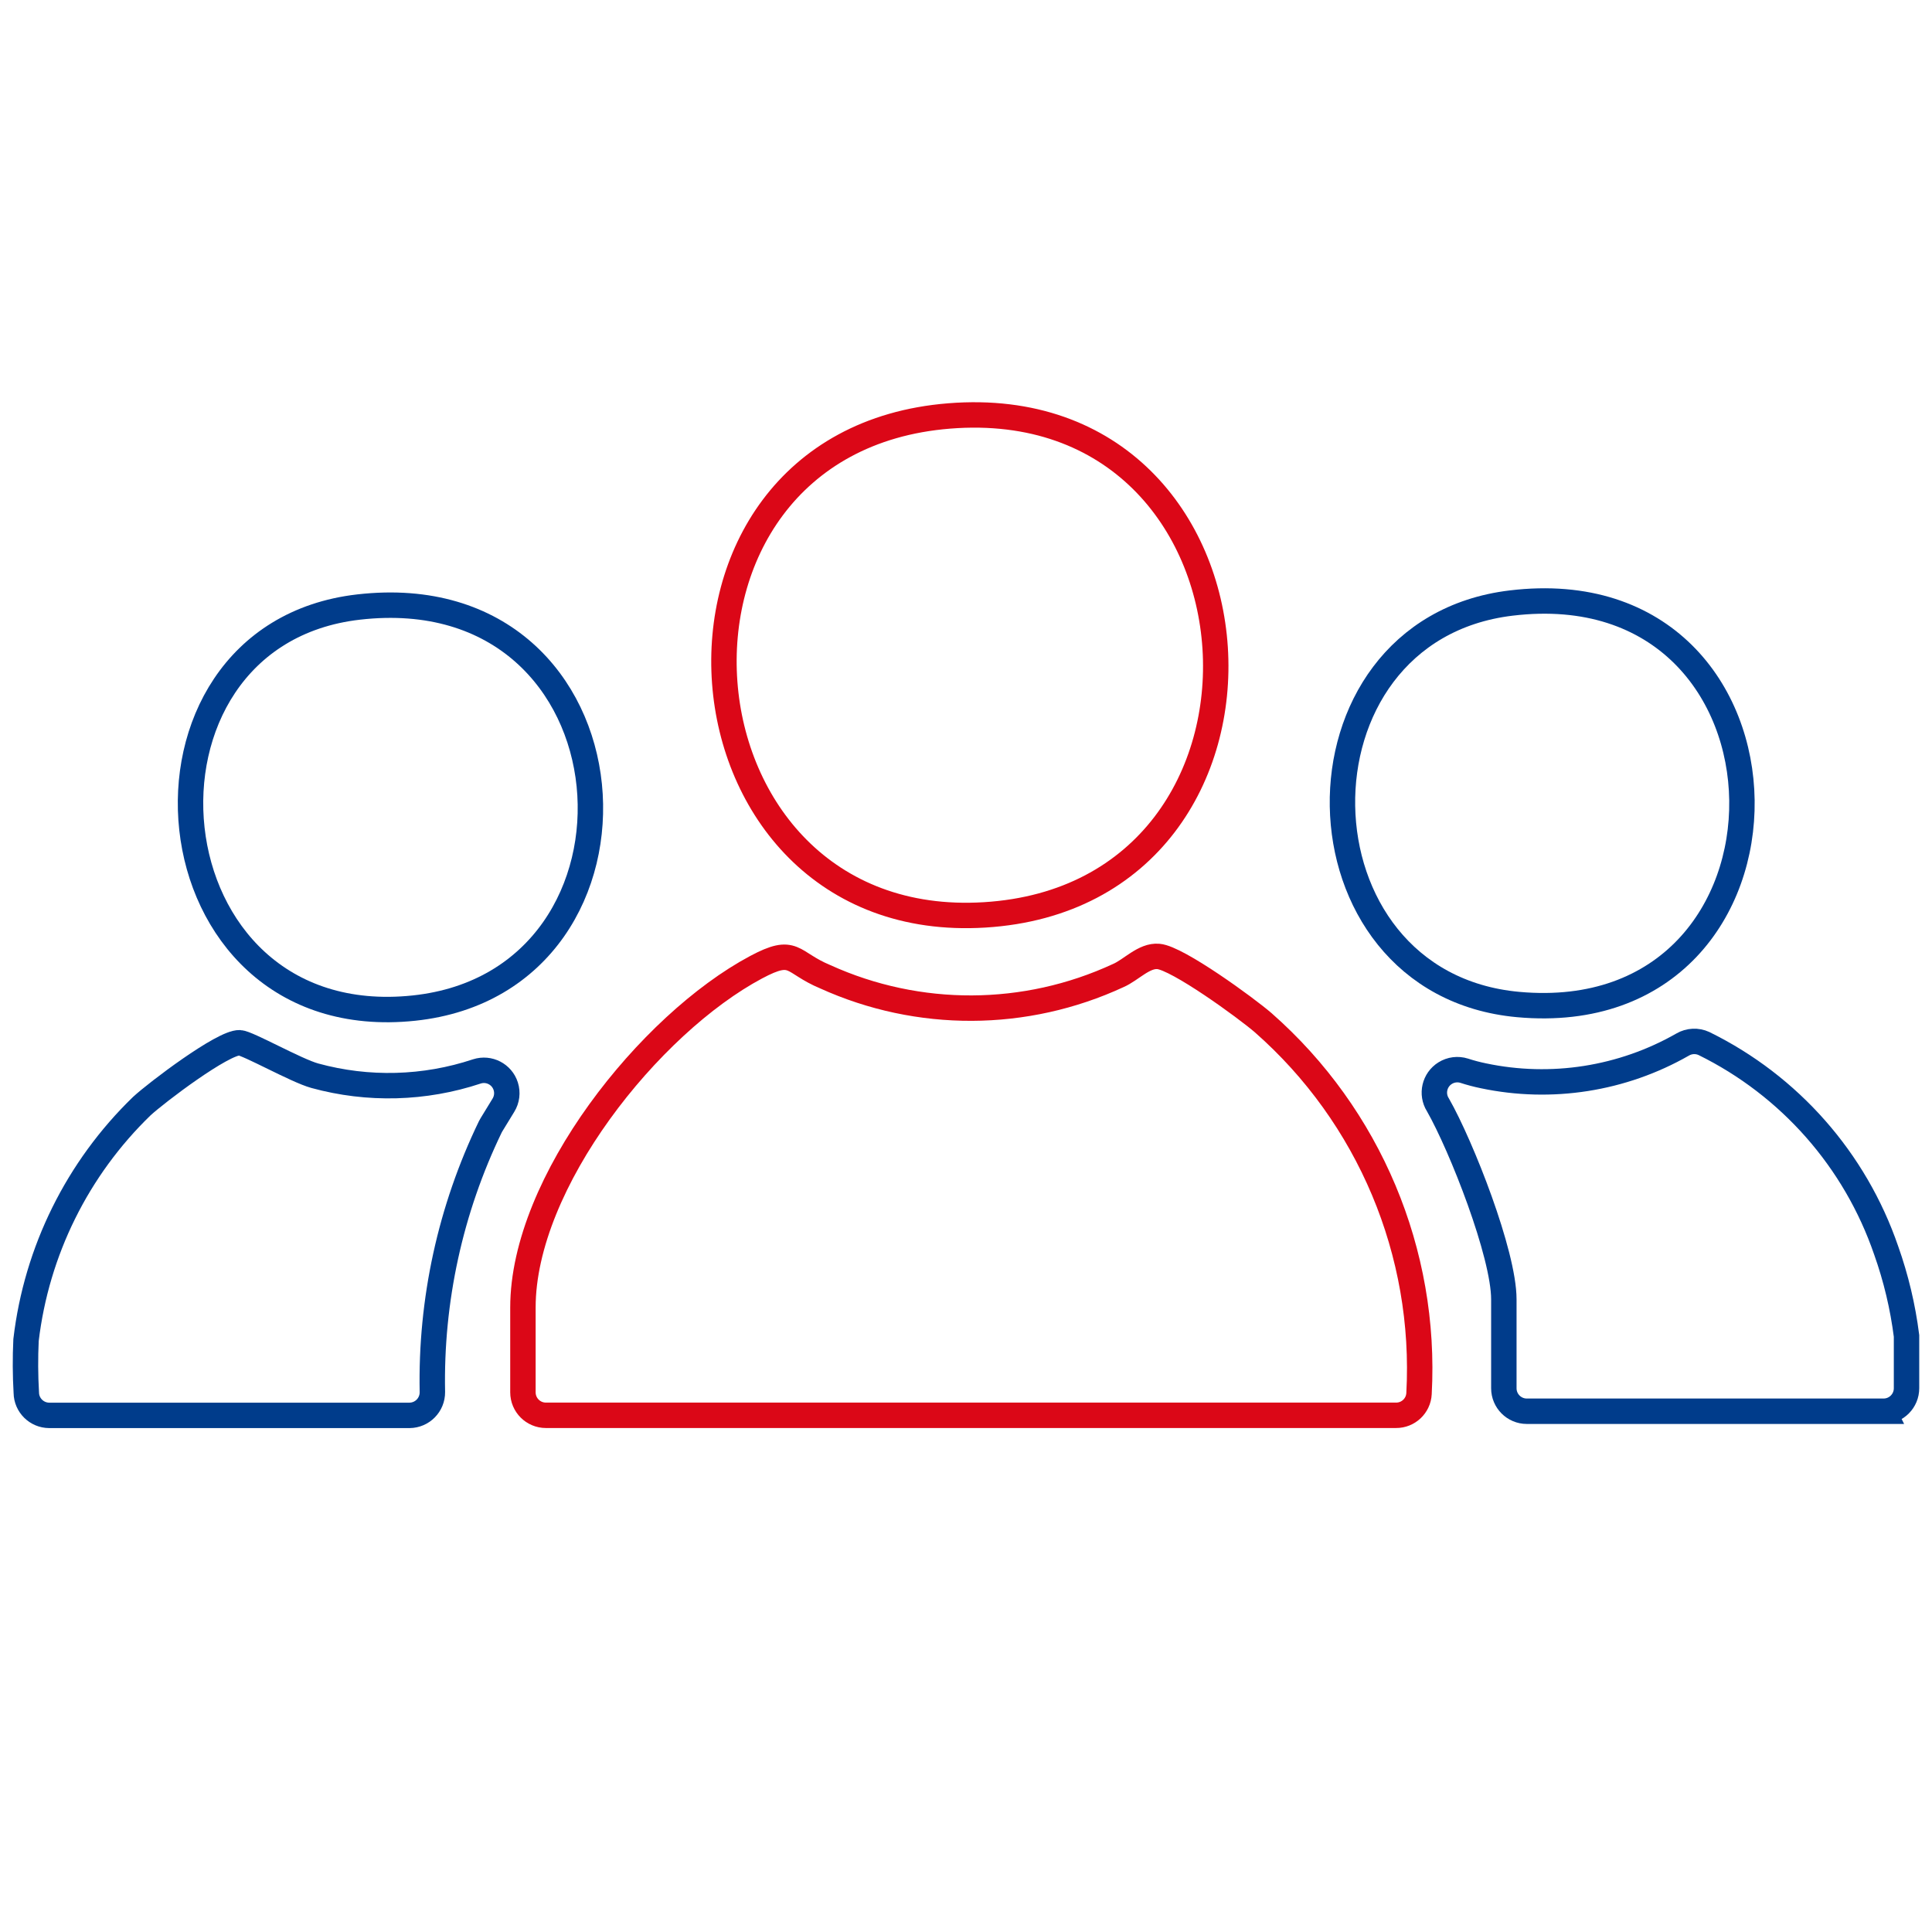 <?xml version="1.0" encoding="UTF-8"?>
<svg id="Ebene_1" data-name="Ebene 1" xmlns="http://www.w3.org/2000/svg" viewBox="0 0 114 114">
  <defs>
    <style>
      .cls-1 {
        stroke: #003c8b;
      }

      .cls-1, .cls-2 {
        fill: none;
        stroke-miterlimit: 10;
        stroke-width: 1.5px;
      }

      .cls-2 {
        stroke: #db0717;
      }
    </style>
  </defs>
  <path id="Pfad_220" data-name="Pfad 220" class="cls-2" d="M82.374,83.512h-50.163c-.748,0-1.355-.607-1.355-1.355v-5.005c0-7.381,7.471-16.726,13.759-20.08,2.295-1.224,2.032-.289,4.079.562,5.5,2.494,11.813,2.468,17.292-.071.755-.326,1.519-1.206,2.37-1.127,1.134.1,5.168,3.035,6.183,3.913,6.256,5.5,9.644,13.565,9.192,21.883-.037.721-.635,1.285-1.357,1.28Z"/>
  <path id="Pfad_221" data-name="Pfad 221" class="cls-2" d="M56.008,24.544c19.704-1.575,21.449,28.252,2.089,29.44-18.971,1.17-21.222-27.91-2.089-29.44Z"/>
  <path id="Pfad_222" data-name="Pfad 222" class="cls-1" d="M1.536,79.072c.619-5.252,3.034-10.129,6.834-13.806.868-.8,4.787-3.773,5.768-3.737.473.018,3.339,1.645,4.436,1.945,3.145.863,6.475.774,9.569-.255.711-.227,1.471.165,1.698.875.121.377.07.788-.139,1.125l-.7,1.145c-.025.04-.048.082-.07.125-2.356,4.875-3.527,10.238-3.419,15.651.008.752-.594,1.368-1.346,1.376-.002,0-.005,0-.007,0H2.905c-.74-.003-1.342-.597-1.353-1.337-.06-1.035-.065-2.072-.016-3.107Z"/>
  <path id="Pfad_223" data-name="Pfad 223" class="cls-1" d="M111.141,83.272h-21.05c-.748,0-1.355-.607-1.355-1.355h0v-5.245c0-2.682-2.5-9.038-3.886-11.473l-.009-.013c-.395-.635-.201-1.47.434-1.865.335-.209.745-.261,1.122-.142.372.121.751.221,1.135.3,4.011.846,8.193.19,11.753-1.843.384-.225.854-.248,1.258-.062,5.058,2.487,8.925,6.878,10.754,12.21.58,1.633.982,3.325,1.2,5.044v3.085c.002.748-.603,1.357-1.351,1.359-.002,0-.003,0-.005,0Z"/>
  <path id="Pfad_224" data-name="Pfad 224" class="cls-1" d="M89.163,35.584c17.956-2.166,18.231,25.309.417,23.689-13.583-1.24-13.92-22.065-.417-23.689Z"/>
  <path id="Pfad_225" data-name="Pfad 225" class="cls-1" d="M21.162,35.819c16.816-1.922,18.385,22.065,3.264,23.665-15.947,1.683-17.902-21.992-3.264-23.665Z"/>
</svg>